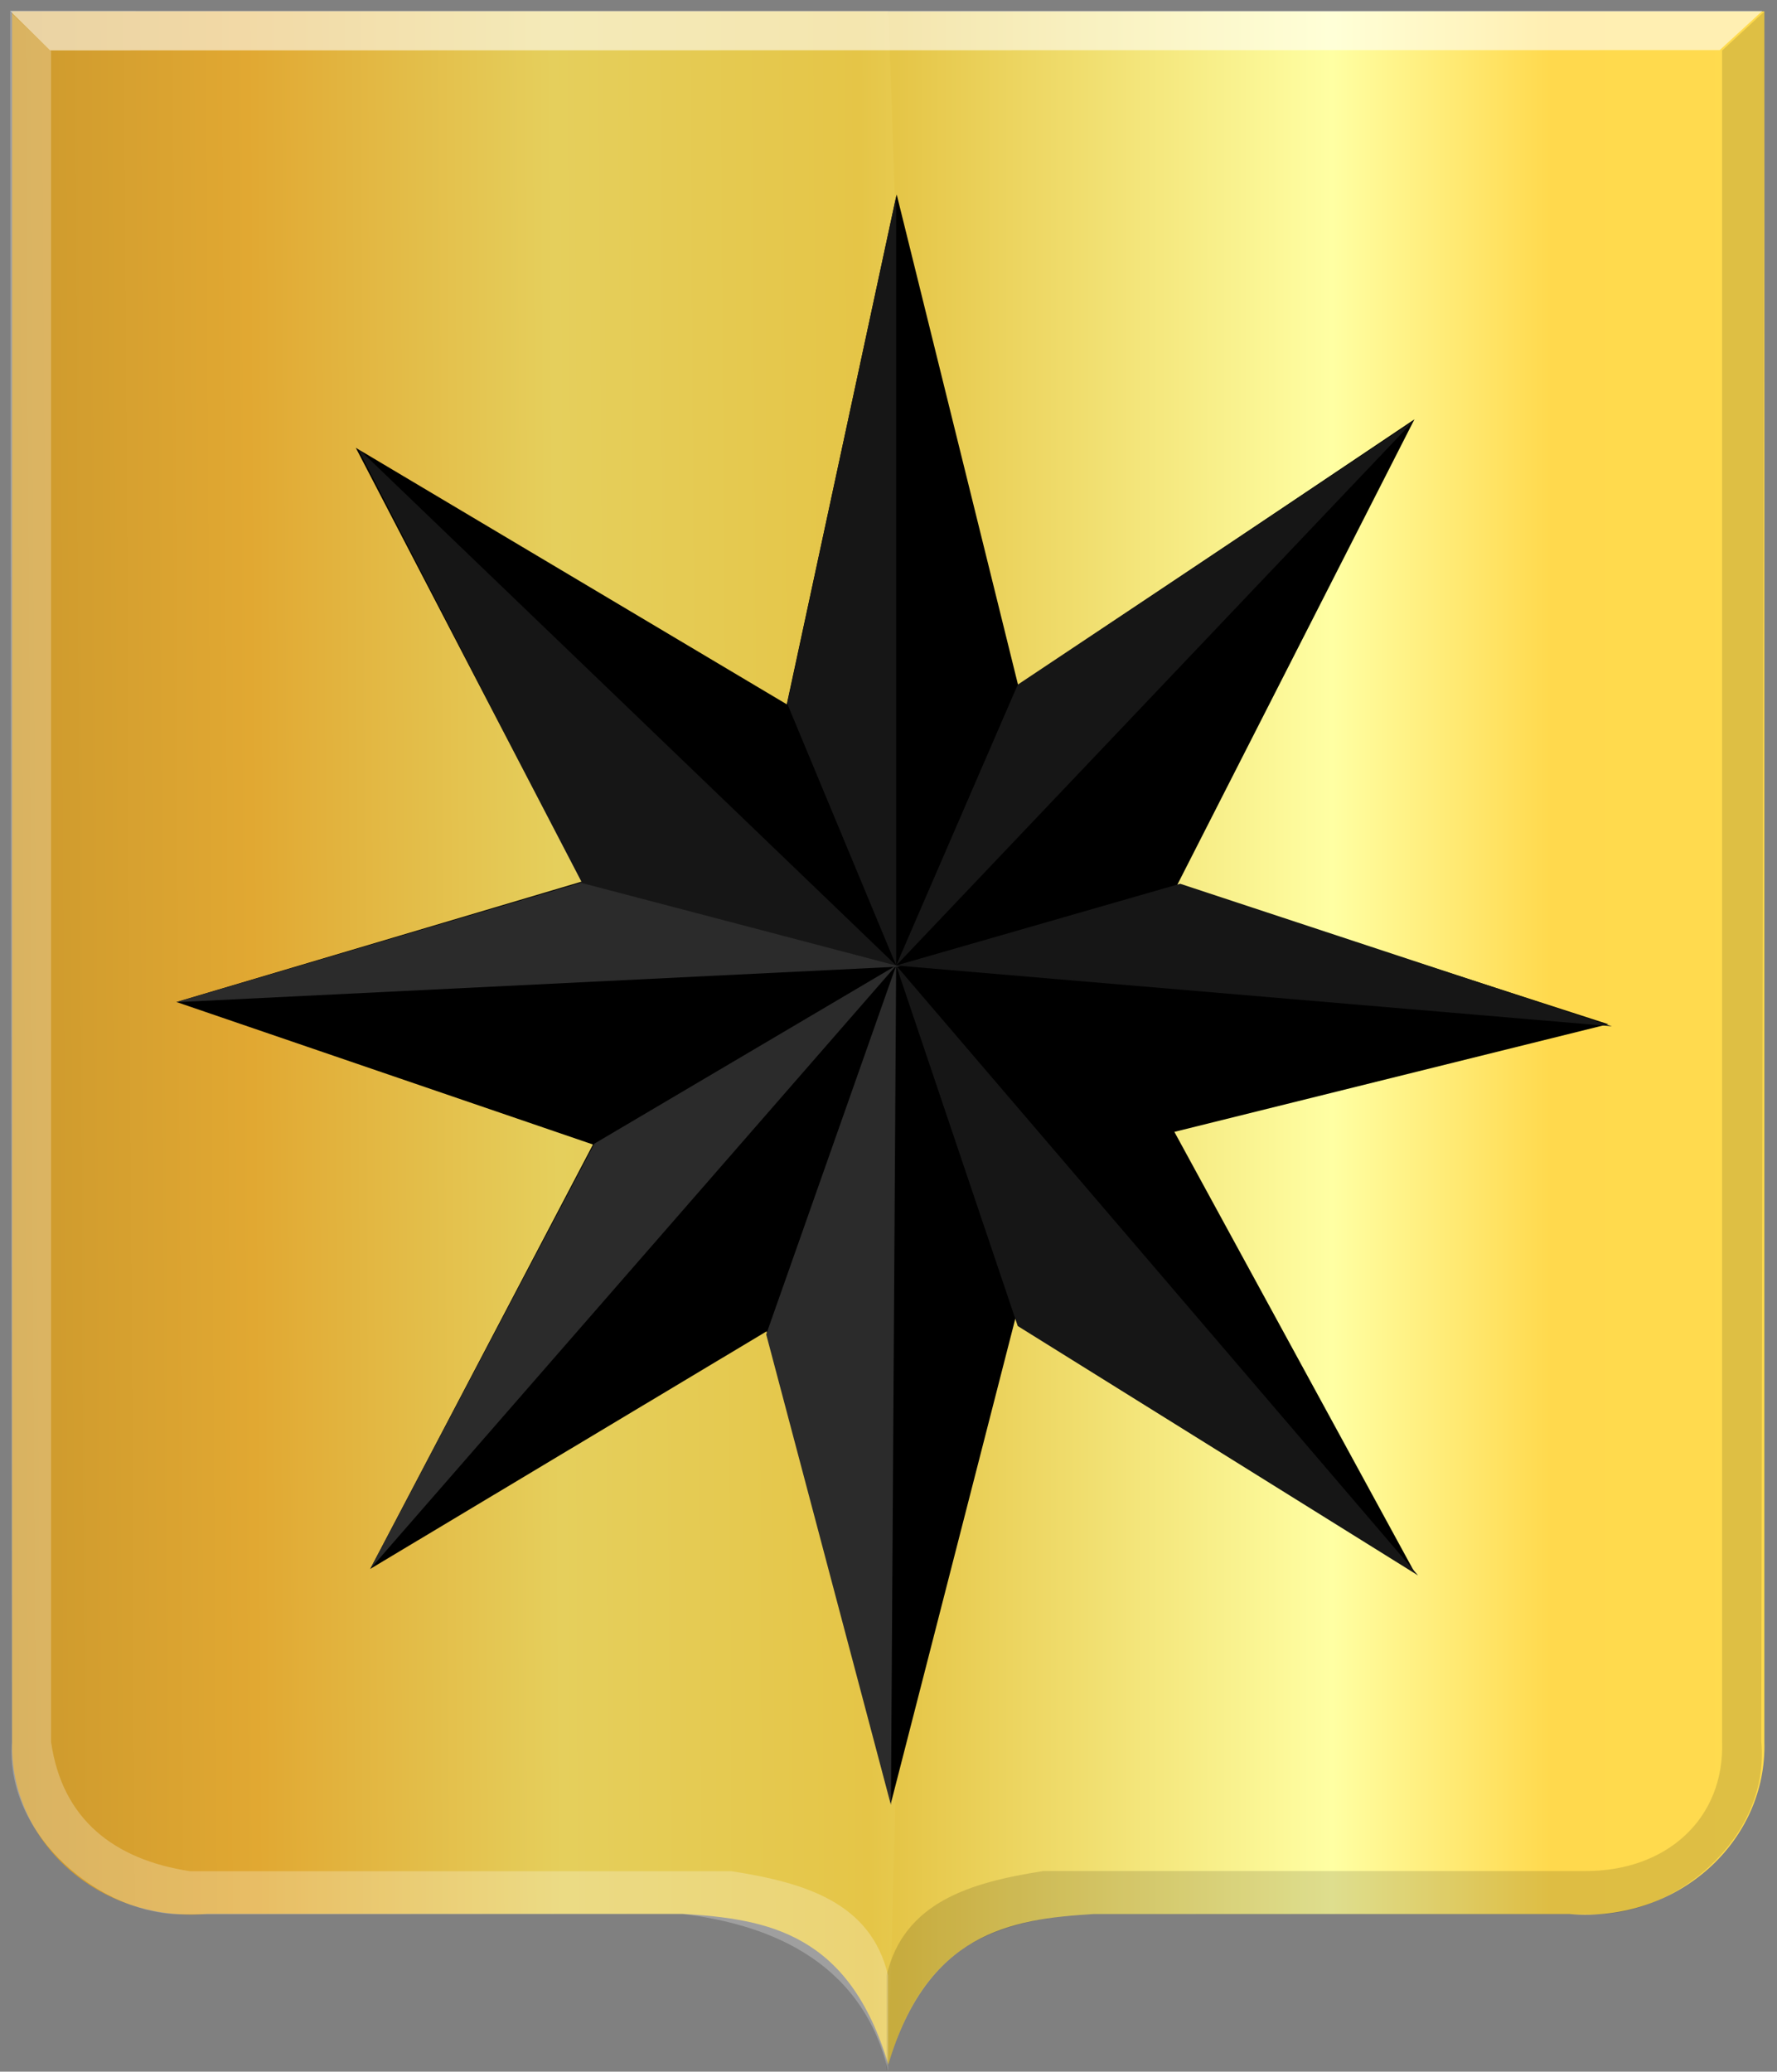 <?xml version="1.0" encoding="UTF-8" standalone="no"?>
<!-- Created with Inkscape (http://www.inkscape.org/) -->

<svg
   xmlns:dc="http://purl.org/dc/elements/1.1/"
   xmlns:cc="http://creativecommons.org/ns#"
   xmlns:rdf="http://www.w3.org/1999/02/22-rdf-syntax-ns#"
   xmlns:svg="http://www.w3.org/2000/svg"
   xmlns="http://www.w3.org/2000/svg"
   xmlns:xlink="http://www.w3.org/1999/xlink"
   xmlns:sodipodi="http://sodipodi.sourceforge.net/DTD/sodipodi-0.dtd"
   xmlns:inkscape="http://www.inkscape.org/namespaces/inkscape"
   width="179.031"
   height="208.719"
   id="svg35932"
   version="1.1"
   inkscape:version="0.48.4 r9939"
   sodipodi:docname="Eenhoorn.svg">
  <rect width="100%" height="100%" fill="#808080" stroke="none"/>
  <defs
     id="defs35934">
    <linearGradient
       inkscape:collect="always"
       xlink:href="#linearGradient21651"
       id="linearGradient4421"
       gradientUnits="userSpaceOnUse"
       x1="0"
       y1="174.07"
       x2="30"
       y2="174.07"
       gradientTransform="translate(0,158.891)" />
    <linearGradient
       id="linearGradient21651">
      <stop
         id="stop21653"
         offset="0"
         style="stop-color:#cc992d;stop-opacity:1;" />
      <stop
         id="stop21655"
         offset="0.143"
         style="stop-color:#e1a832;stop-opacity:1;" />
      <stop
         style="stop-color:#e5cf5c;stop-opacity:1;"
         offset="0.321"
         id="stop21657" />
      <stop
         id="stop21659"
         offset="0.5"
         style="stop-color:#e5c547;stop-opacity:1;" />
      <stop
         style="stop-color:#ffffa3;stop-opacity:1;"
         offset="0.75"
         id="stop21661" />
      <stop
         id="stop21663"
         offset="0.875"
         style="stop-color:#ffd94d;stop-opacity:1;" />
      <stop
         style="stop-color:#ffdb4e;stop-opacity:1;"
         offset="1"
         id="stop21665" />
    </linearGradient>
    <linearGradient
       gradientUnits="userSpaceOnUse"
       y2="174.07"
       x2="30"
       y1="174.07"
       x1="0"
       id="linearGradient4379"
       xlink:href="#linearGradient21651"
       inkscape:collect="always" />
    <linearGradient
       id="linearGradient4070-8-2-8-8-7-0-6-5">
      <stop
         style="stop-color:#a3a3a3;stop-opacity:1;"
         offset="0"
         id="stop4072-1-2-6-4-1-4-7-9" />
      <stop
         style="stop-color:#b0b0b0;stop-opacity:1;"
         offset="0.143"
         id="stop4074-8-0-7-0-4-8-7-1" />
      <stop
         id="stop4076-6-1-0-3-7-5-9-8"
         offset="0.321"
         style="stop-color:#d1d1d1;stop-opacity:1;" />
      <stop
         style="stop-color:#bdbdbd;stop-opacity:1;"
         offset="0.5"
         id="stop4078-0-2-8-7-6-7-6-1" />
      <stop
         id="stop4080-2-7-1-8-8-3-4-7"
         offset="0.75"
         style="stop-color:#e5e5e5;stop-opacity:1;" />
      <stop
         style="stop-color:#cccccc;stop-opacity:1;"
         offset="0.875"
         id="stop4082-4-7-8-3-2-3-1-8" />
      <stop
         id="stop4084-9-0-3-1-3-0-9-6"
         offset="1"
         style="stop-color:#cccccc;stop-opacity:1;" />
    </linearGradient>
    <linearGradient
       gradientUnits="userSpaceOnUse"
       y2="204.963"
       x2="29.643"
       y1="204.963"
       x1="3.214"
       id="linearGradient4389"
       xlink:href="#linearGradient4070-8-2-8-8-7-0-6-5"
       inkscape:collect="always"
       gradientTransform="translate(336.429,486.112)" />
    <linearGradient
       inkscape:collect="always"
       xlink:href="#linearGradient4070-8-2-8-8-7-0-6-5"
       id="linearGradient36525"
       x1="243.042"
       y1="496.109"
       x2="390.307"
       y2="496.109"
       gradientUnits="userSpaceOnUse" />
    <linearGradient
       inkscape:collect="always"
       xlink:href="#linearGradient21651"
       id="linearGradient10229"
       x1="228.467"
       y1="506.356"
       x2="401.355"
       y2="505.346"
       gradientUnits="userSpaceOnUse" />
    <linearGradient
       inkscape:collect="always"
       xlink:href="#linearGradient21651"
       id="linearGradient10237"
       x1="230.098"
       y1="506.366"
       x2="406.015"
       y2="506.366"
       gradientUnits="userSpaceOnUse" />
  </defs>
  <sodipodi:namedview
     id="base"
     pagecolor="#ffffff"
     bordercolor="#666666"
     borderopacity="1.0"
     inkscape:pageopacity="0.0"
     inkscape:pageshadow="2"
     inkscape:zoom="0.98994949"
     inkscape:cx="74.392788"
     inkscape:cy="82.726849"
     inkscape:document-units="px"
     inkscape:current-layer="layer1"
     showgrid="false"
     fit-margin-top="0"
     fit-margin-left="0"
     fit-margin-right="0"
     fit-margin-bottom="0"
     inkscape:window-width="1600"
     inkscape:window-height="837"
     inkscape:window-x="-8"
     inkscape:window-y="-8"
     inkscape:window-maximized="1" />
  <g
     inkscape:label="Laag 1"
     inkscape:groupmode="layer"
     id="layer1"
     transform="translate(-227.75,-401.781)">
    <path
       inkscape:connector-curvature="0"
       style="fill:url(#linearGradient10237);fill-opacity:1;stroke:#000000;stroke-width:1px;stroke-linecap:butt;stroke-linejoin:miter;stroke-opacity:0"
       d="m 317.237,402.937 88.271,-0.008 0,174.325 c 0.291,9.927 -8.615,18.264 -19.653,17.359 l -24.841,0 -23.038,0 c -8.578,0.507 -16.814,1.951 -20.738,15.19 -2.037,-68.956 -2.705,-137.911 0,-206.867 z"
       id="path2830-5"
       sodipodi:nodetypes="cccccccc" />
    <path
       inkscape:connector-curvature="0"
       style="fill:url(#linearGradient10229);fill-opacity:1;stroke:#000000;stroke-width:1px;stroke-linecap:butt;stroke-linejoin:miter;stroke-opacity:0"
       d="m 317.245,402.923 -88.271,0 0,174.318 c -0.291,9.927 8.615,18.264 19.653,17.359 l 24.841,0 23.038,0 c 8.578,0.507 16.814,1.951 20.738,15.19 2.037,-68.956 2.705,-137.911 0,-206.867 z"
       id="path2830-5-1"
       sodipodi:nodetypes="cccccccc" />
    <path
       inkscape:connector-curvature="0"
       style="fill:#000000;fill-opacity:0.132;stroke:#000000;stroke-width:1px;stroke-linecap:butt;stroke-linejoin:miter;stroke-opacity:0"
       d="m 405.508,402.937 -4.259,3.935 0,170.339 c 0.277,7.802 -5.601,13.121 -13.838,13.074 l -54.541,0 c -7.412,1.149 -14.045,3.149 -15.788,10.488 l 0,9.584 c 1.783,-6.404 4.637,-10.675 8.974,-13.004 3.606,-1.936 7.899,-2.532 11.856,-2.733 l 50.037,0.006 c 8.309,0.396 18.172,-7.54 17.247,-17.414 z"
       id="path4051-6-4-1"
       sodipodi:nodetypes="cccccccscccc" />
    <path
       inkscape:connector-curvature="0"
       style="fill:#ffffff;fill-opacity:0.247;stroke:#000000;stroke-width:1px;stroke-linecap:butt;stroke-linejoin:miter;stroke-opacity:0"
       d="m 228.77,402.964 4.127,3.978 0,170.339 c 1.111,7.789 6.338,11.854 13.994,13.02 l 54.541,0 c 7.412,1.149 14.045,3.149 15.788,10.488 l 0,9.584 C 314.454,598.893 304.47,595.557 296.478,594.608 l -50.126,0.033 c -8.205,0.21 -18.143,-7.82 -17.403,-17.359 z"
       id="path4051-0-1"
       sodipodi:nodetypes="ccccccccccc" />
    <path
       inkscape:connector-curvature="0"
       style="fill:#ffffff;fill-opacity:0.566;stroke:#000000;stroke-width:1px;stroke-linecap:butt;stroke-linejoin:miter;stroke-opacity:0"
       d="m 228.753,402.886 4.042,3.969 168.215,-0.027 4.281,-3.938 z"
       id="path25964-9-5"
       sodipodi:nodetypes="ccccc" />
    <path
       inkscape:connector-curvature="0"
       id="path2836-0"
       d="m 318.091,421.373 -11.074,51.368 -43.42,-25.844 22.73,43.711 -40.797,12.124 41.963,14.358 -22.438,42.754 39.923,-23.929 12.531,47.54 12.531,-48.816 40.214,25.525 -24.187,-44.349 43.711,-10.848 -43.42,-14.039 23.895,-46.901 -39.923,26.801 -12.239,-49.454 z"
       style="fill:#000000;stroke:#000000;stroke-width:3.081px;stroke-linecap:butt;stroke-linejoin:miter;stroke-opacity:0" />
    <path
       inkscape:connector-curvature="0"
       style="fill:#ffffff;fill-opacity:0.087;stroke:#000000;stroke-width:1px;stroke-linecap:butt;stroke-linejoin:miter;stroke-opacity:0"
       d="m 263.767,446.894 22.596,43.924 31.676,8.235 -54.272,-52.159 z"
       id="path45637" />
    <path
       inkscape:connector-curvature="0"
       style="fill:#161616;fill-opacity:1;stroke:#000000;stroke-width:1px;stroke-linecap:butt;stroke-linejoin:miter;stroke-opacity:0"
       d="m 318.038,421.553 -10.981,51.104 10.981,26.396 0,-77.5 z"
       id="path45639" />
    <path
       inkscape:connector-curvature="0"
       style="fill:#161616;fill-opacity:1;stroke:#000000;stroke-width:1px;stroke-linecap:butt;stroke-linejoin:miter;stroke-opacity:0"
       d="m 330.287,470.757 -12.248,28.296 52.16,-54.904 -39.912,26.608 z"
       id="path45641" />
    <path
       inkscape:connector-curvature="0"
       style="fill:#161616;fill-opacity:1;stroke:#000000;stroke-width:1px;stroke-linecap:butt;stroke-linejoin:miter;stroke-opacity:0"
       d="m 318.038,499.053 28.614,-8.235 43.502,14.36 -72.116,-6.125 0,0 z"
       id="path45643" />
    <path
       inkscape:connector-curvature="0"
       style="fill:#2b2b2b;fill-opacity:1;stroke:#000000;stroke-width:1px;stroke-linecap:butt;stroke-linejoin:miter;stroke-opacity:0"
       d="m 318.461,499.16 -72.961,3.59 40.757,-12.037 32.204,8.447 z"
       id="path45645" />
    <path
       inkscape:connector-curvature="0"
       style="fill:#2b2b2b;fill-opacity:1;stroke:#000000;stroke-width:1px;stroke-linecap:butt;stroke-linejoin:miter;stroke-opacity:0"
       d="m 265.034,559.872 22.596,-42.868 30.409,-17.951 -53.005,60.819 z"
       id="path45647" />
    <path
       inkscape:connector-curvature="0"
       style="fill:#2b2b2b;fill-opacity:1;stroke:#000000;stroke-width:1px;stroke-linecap:butt;stroke-linejoin:miter;stroke-opacity:0"
       d="m 318.038,499.053 -13.093,37.168 12.565,47.409 0.528,-84.576 z"
       id="path45649" />
    <path
       inkscape:connector-curvature="0"
       style="fill:#161616;fill-opacity:1;stroke:#000000;stroke-width:1px;stroke-linecap:butt;stroke-linejoin:miter;stroke-opacity:0"
       d="m 318.038,499.053 12.248,36.323 40.334,25.13 -52.582,-61.453 z"
       id="path45651" />
  </g>
</svg>
